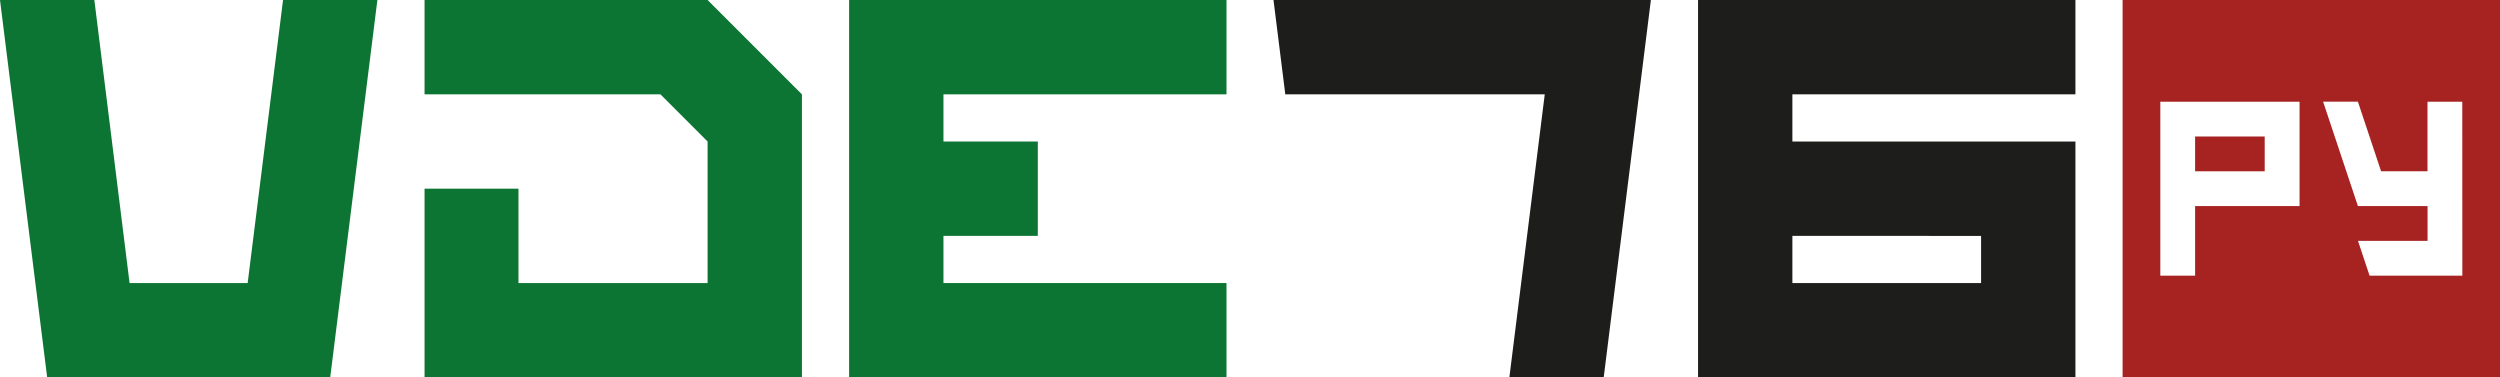 <?xml version="1.0" encoding="UTF-8"?> <svg xmlns="http://www.w3.org/2000/svg" id="Слой_1" data-name="Слой 1" viewBox="0 0 2136.82 322.56"><defs><style>.cls-1{fill:#0d7533;}.cls-2{fill:#1d1d1b;}.cls-3{fill:#a62321;}</style></defs><polygon class="cls-1" points="322.56 0 282.24 322.56 40.32 322.56 0 0 80.64 0 110.75 241.92 211.68 241.92 241.92 0 322.56 0"></polygon><polygon class="cls-1" points="685.44 80.64 685.44 322.56 362.88 322.56 362.88 161.28 443.16 161.28 443.16 241.92 604.8 241.92 604.8 120.96 564.48 80.64 362.88 80.64 362.88 0 604.8 0 685.44 80.64"></polygon><polygon class="cls-1" points="806.4 80.64 806.4 120.96 887.04 120.96 887.04 201.6 806.4 201.6 806.4 241.92 1048.32 241.92 1048.32 322.56 725.76 322.56 725.76 0 1048.32 0 1048.32 80.64 806.4 80.64"></polygon><polygon class="cls-2" points="1411.06 0 1370.73 322.56 1290.1 322.56 1320.34 80.64 1098.58 80.64 1088.49 0 1411.06 0"></polygon><path class="cls-2" d="M1773.93,80.64V0H1451.37V322.56h322.56V121H1532V80.64Zm-80.64,121v40.28H1532V201.6Z"></path><rect class="cls-3" x="1876.22" y="116.67" width="59.48" height="29.74"></rect><path class="cls-3" d="M1814.25,0V322.56h322.57V0Zm151.24,176.12h-89.27V235.6h-29.73V86.93h119Zm139.14,59.48h-79.3l-9.9-29.74h59.48V176.12h-59.54L1985.62,86.9h29.75l19.82,59.48h39.66V86.93h29.73Z"></path></svg> 
